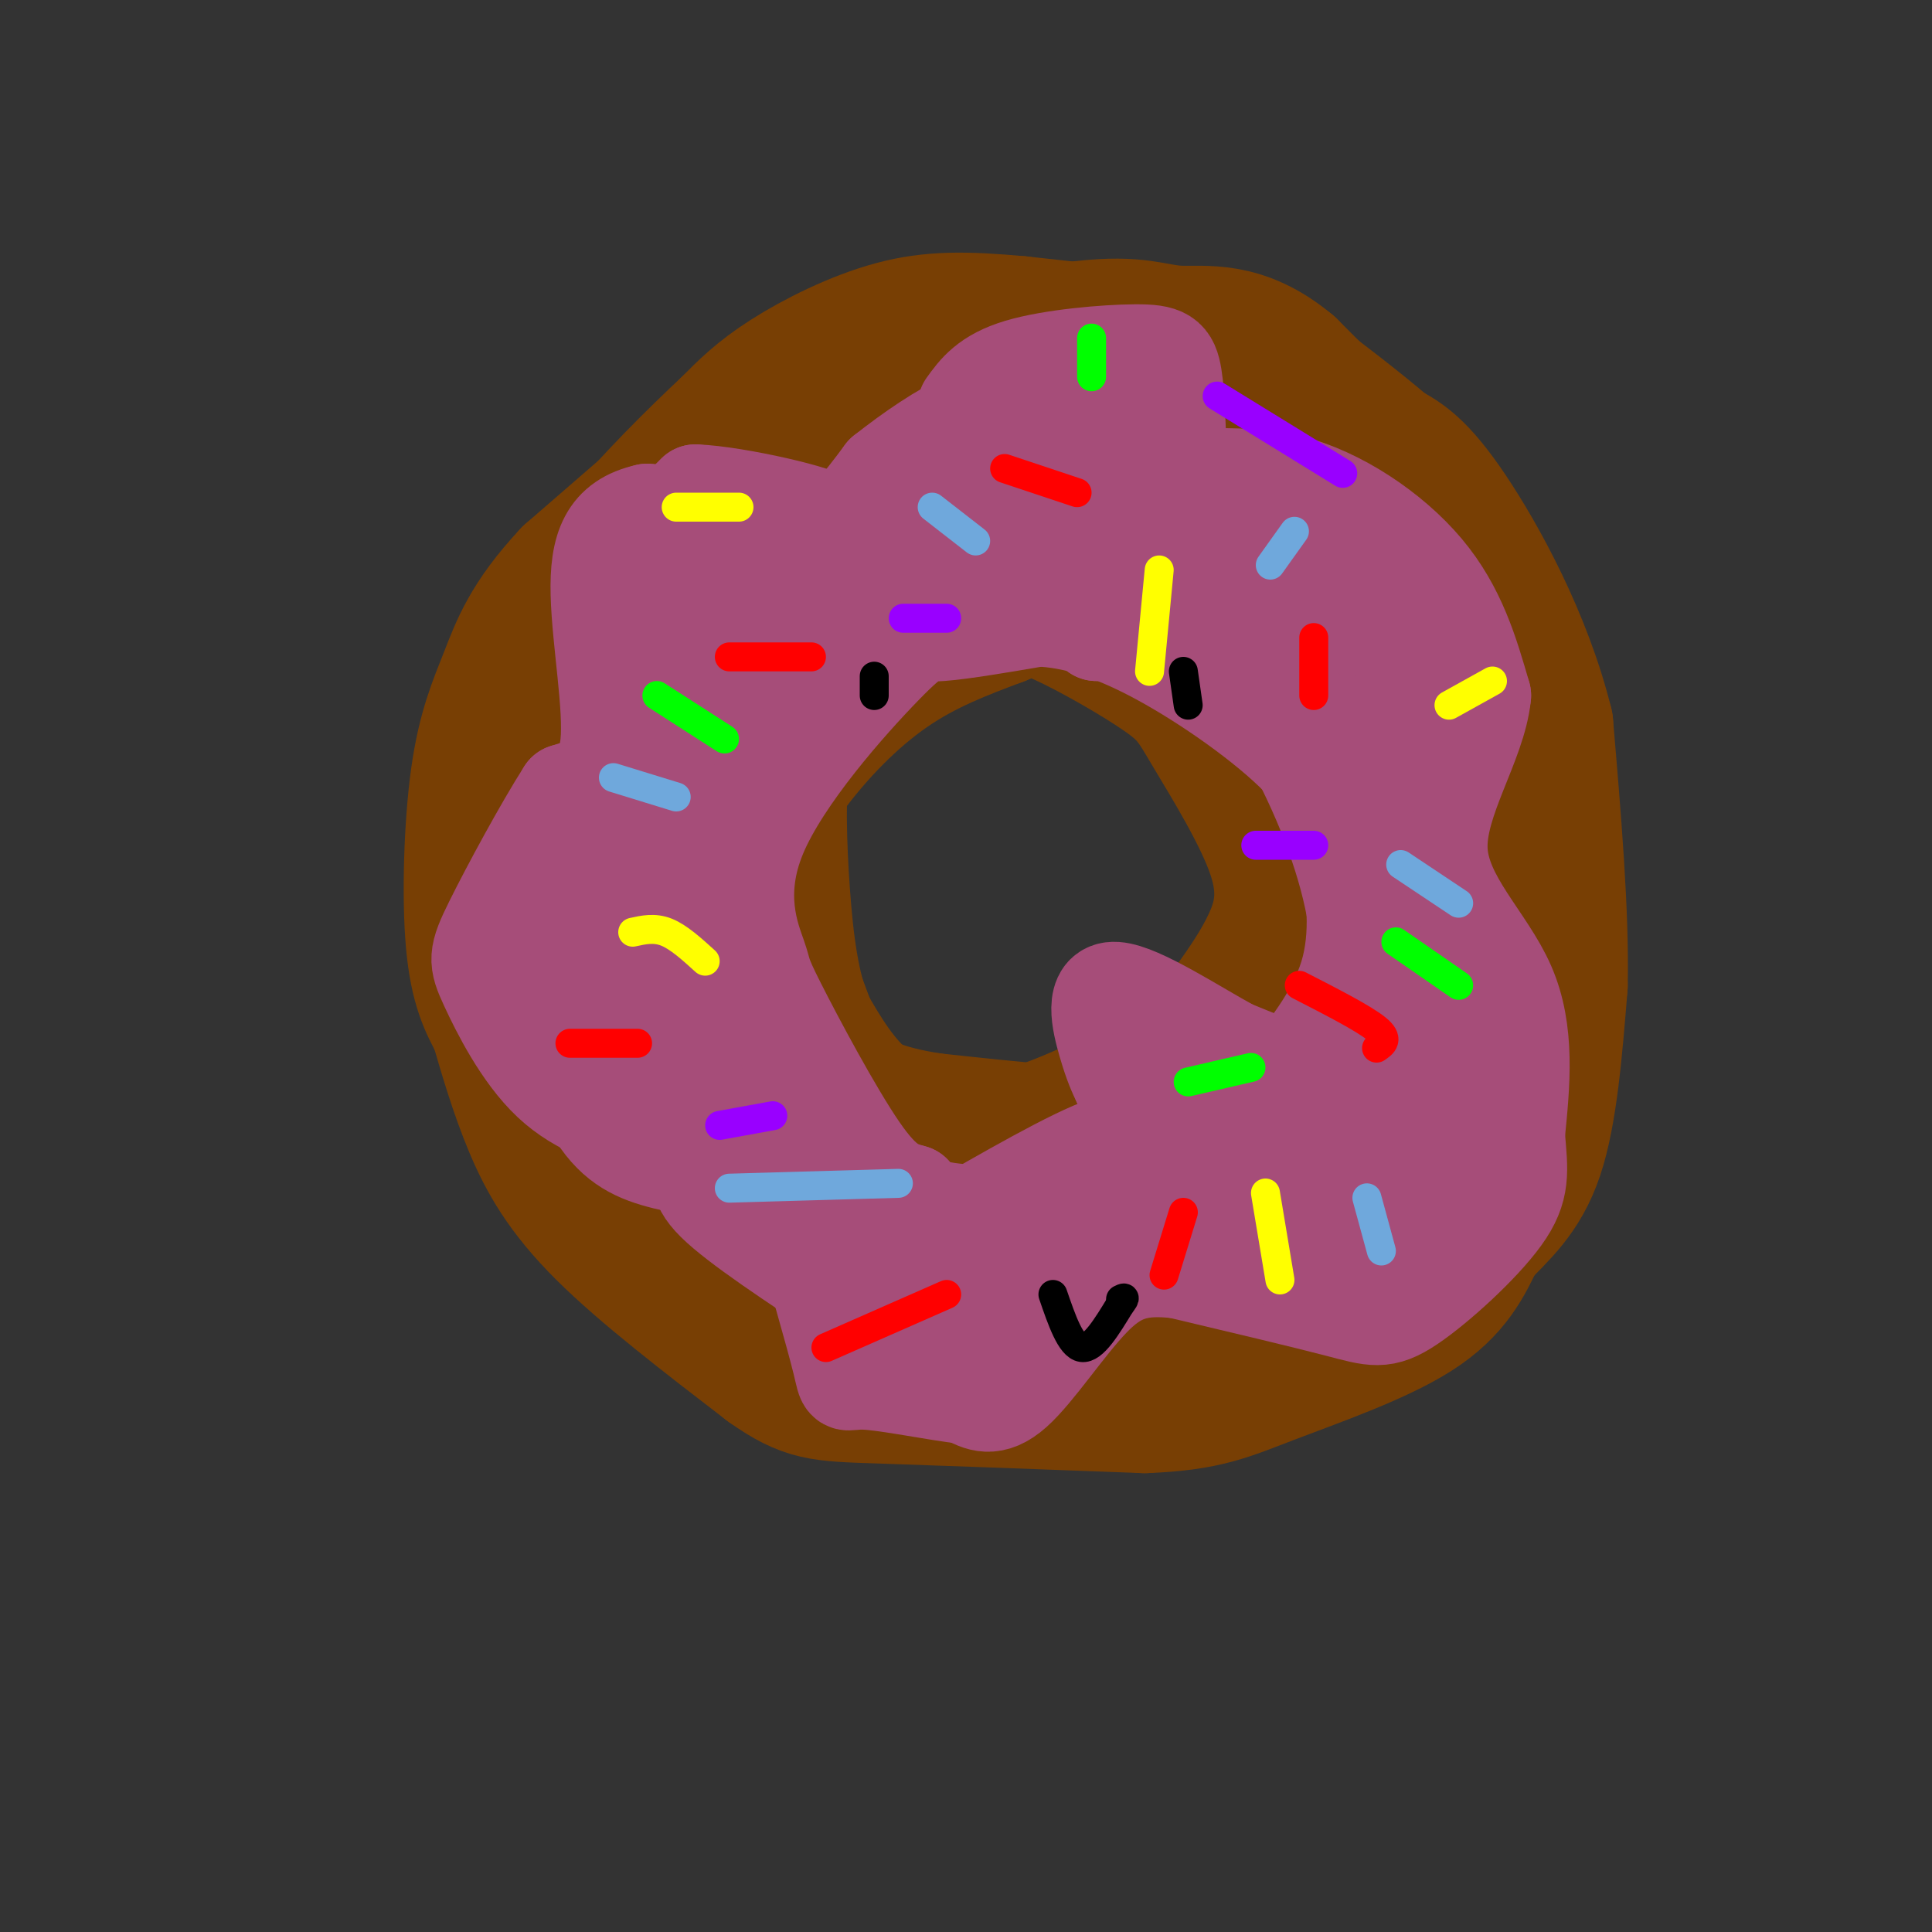<svg viewBox='0 0 400 400' version='1.1' xmlns='http://www.w3.org/2000/svg' xmlns:xlink='http://www.w3.org/1999/xlink'><rect x="0" y="0" width="400" height="400" fill="#333333" stroke="none"/><g fill='none' stroke='rgb(120,63,4)' stroke-width='28' stroke-linecap='round' stroke-linejoin='round'><path d='M187,258c-6.745,-0.094 -13.491,-0.187 -20,-2c-6.509,-1.813 -12.782,-5.345 -19,-10c-6.218,-4.655 -12.383,-10.433 -16,-16c-3.617,-5.567 -4.687,-10.923 -6,-14c-1.313,-3.077 -2.867,-3.876 -3,-19c-0.133,-15.124 1.157,-44.572 2,-57c0.843,-12.428 1.241,-7.837 7,-11c5.759,-3.163 16.880,-14.082 28,-25'/><path d='M160,104c13.992,-7.937 34.972,-15.279 56,-19c21.028,-3.721 42.104,-3.820 56,2c13.896,5.820 20.611,17.560 25,25c4.389,7.440 6.451,10.580 9,17c2.549,6.420 5.585,16.120 7,27c1.415,10.880 1.207,22.940 1,35'/><path d='M314,191c0.322,6.655 0.628,5.791 0,10c-0.628,4.209 -2.189,13.489 -9,24c-6.811,10.511 -18.872,22.253 -33,30c-14.128,7.747 -30.322,11.499 -43,13c-12.678,1.501 -21.839,0.750 -31,0'/><path d='M198,268c-10.490,0.191 -21.214,0.667 -29,-1c-7.786,-1.667 -12.633,-5.478 -17,-12c-4.367,-6.522 -8.253,-15.756 -11,-19c-2.747,-3.244 -4.356,-0.498 -5,-13c-0.644,-12.502 -0.322,-40.251 0,-68'/><path d='M136,155c0.738,-17.384 2.582,-26.843 4,-34c1.418,-7.157 2.411,-12.011 17,-19c14.589,-6.989 42.774,-16.112 56,-20c13.226,-3.888 11.493,-2.539 16,0c4.507,2.539 15.253,6.270 26,10'/><path d='M255,92c10.721,6.619 24.525,18.166 34,28c9.475,9.834 14.622,17.956 18,23c3.378,5.044 4.986,7.012 6,18c1.014,10.988 1.432,30.997 -2,45c-3.432,14.003 -10.716,22.002 -18,30'/><path d='M293,236c-8.236,8.475 -19.826,14.663 -36,21c-16.174,6.337 -36.931,12.821 -51,16c-14.069,3.179 -21.448,3.051 -31,-1c-9.552,-4.051 -21.276,-12.026 -33,-20'/><path d='M142,252c-8.022,-6.466 -11.577,-12.631 -15,-20c-3.423,-7.369 -6.713,-15.942 -8,-21c-1.287,-5.058 -0.571,-6.601 -1,-15c-0.429,-8.399 -2.002,-23.654 1,-38c3.002,-14.346 10.578,-27.783 17,-37c6.422,-9.217 11.691,-14.212 17,-18c5.309,-3.788 10.660,-6.368 22,-8c11.340,-1.632 28.670,-2.316 46,-3'/><path d='M221,92c11.825,-0.198 18.387,0.808 26,4c7.613,3.192 16.278,8.571 20,11c3.722,2.429 2.503,1.909 6,8c3.497,6.091 11.711,18.794 15,32c3.289,13.206 1.654,26.916 0,35c-1.654,8.084 -3.327,10.542 -5,13'/><path d='M283,195c-5.761,8.641 -17.664,23.745 -24,31c-6.336,7.255 -7.107,6.662 -13,8c-5.893,1.338 -16.910,4.606 -25,6c-8.090,1.394 -13.255,0.914 -20,-1c-6.745,-1.914 -15.070,-5.261 -21,-10c-5.930,-4.739 -9.465,-10.869 -13,-17'/><path d='M167,212c-3.075,-7.223 -4.261,-16.782 -5,-27c-0.739,-10.218 -1.030,-21.097 0,-29c1.030,-7.903 3.380,-12.831 6,-17c2.620,-4.169 5.509,-7.578 13,-13c7.491,-5.422 19.585,-12.855 31,-16c11.415,-3.145 22.150,-2.001 30,-1c7.850,1.001 12.814,1.857 20,7c7.186,5.143 16.593,14.571 26,24'/><path d='M288,140c4.849,5.037 3.972,5.629 4,13c0.028,7.371 0.960,21.519 0,31c-0.960,9.481 -3.814,14.294 -8,21c-4.186,6.706 -9.704,15.306 -17,21c-7.296,5.694 -16.370,8.484 -29,9c-12.630,0.516 -28.815,-1.242 -45,-3'/><path d='M193,232c-10.891,-1.633 -15.620,-4.217 -19,-7c-3.380,-2.783 -5.411,-5.765 -9,-16c-3.589,-10.235 -8.735,-27.722 -11,-39c-2.265,-11.278 -1.648,-16.348 0,-21c1.648,-4.652 4.328,-8.886 12,-15c7.672,-6.114 20.335,-14.108 28,-18c7.665,-3.892 10.333,-3.684 17,-2c6.667,1.684 17.334,4.842 28,8'/><path d='M239,122c7.096,2.237 10.837,3.830 17,9c6.163,5.170 14.747,13.918 19,18c4.253,4.082 4.176,3.497 4,11c-0.176,7.503 -0.449,23.094 -1,31c-0.551,7.906 -1.379,8.129 -6,13c-4.621,4.871 -13.035,14.392 -25,21c-11.965,6.608 -27.483,10.304 -43,14'/><path d='M204,239c-14.109,2.277 -27.881,0.970 -36,-3c-8.119,-3.970 -10.585,-10.603 -13,-18c-2.415,-7.397 -4.780,-15.557 -6,-21c-1.220,-5.443 -1.296,-8.170 1,-14c2.296,-5.830 6.964,-14.762 13,-23c6.036,-8.238 13.439,-15.782 21,-21c7.561,-5.218 15.281,-8.109 23,-11'/><path d='M207,128c5.335,-2.326 7.172,-2.641 13,0c5.828,2.641 15.647,8.238 21,12c5.353,3.762 6.239,5.689 10,12c3.761,6.311 10.397,17.007 13,25c2.603,7.993 1.172,13.284 -1,18c-2.172,4.716 -5.086,8.858 -8,13'/><path d='M255,208c-3.384,4.528 -7.845,9.348 -17,15c-9.155,5.652 -23.003,12.137 -38,15c-14.997,2.863 -31.142,2.104 -39,0c-7.858,-2.104 -7.429,-5.552 -7,-9'/><path d='M154,229c-2.384,-2.687 -4.845,-4.906 -6,-12c-1.155,-7.094 -1.003,-19.064 -1,-26c0.003,-6.936 -0.142,-8.839 2,-14c2.142,-5.161 6.571,-13.581 11,-22'/><path d='M160,155c1.405,1.850 -0.582,17.475 0,29c0.582,11.525 3.734,18.949 6,25c2.266,6.051 3.648,10.729 10,17c6.352,6.271 17.676,14.136 29,22'/><path d='M205,248c7.004,4.423 10.015,4.481 15,6c4.985,1.519 11.944,4.500 24,1c12.056,-3.500 29.207,-13.481 38,-18c8.793,-4.519 9.226,-3.577 11,-10c1.774,-6.423 4.887,-20.212 8,-34'/><path d='M301,193c1.690,-8.083 1.917,-11.292 3,-23c1.083,-11.708 3.024,-31.917 -3,-49c-6.024,-17.083 -20.012,-31.042 -34,-45'/><path d='M267,76c-9.905,-8.357 -17.667,-6.750 -23,-7c-5.333,-0.250 -8.238,-2.357 -20,-1c-11.762,1.357 -32.381,6.179 -53,11'/><path d='M171,79c-9.622,1.533 -7.178,-0.133 -14,6c-6.822,6.133 -22.911,20.067 -39,34'/><path d='M118,119c-8.646,9.231 -10.761,15.309 -13,21c-2.239,5.691 -4.603,10.994 -6,21c-1.397,10.006 -1.828,24.716 -1,34c0.828,9.284 2.914,13.142 5,17'/><path d='M103,212c1.869,6.405 4.042,13.917 7,21c2.958,7.083 6.702,13.738 15,22c8.298,8.262 21.149,18.131 34,28'/><path d='M159,283c7.956,5.600 10.844,5.600 23,6c12.156,0.400 33.578,1.200 55,2'/><path d='M237,291c12.762,-0.464 17.167,-2.625 26,-6c8.833,-3.375 22.095,-7.964 30,-13c7.905,-5.036 10.452,-10.518 13,-16'/><path d='M306,256c4.467,-4.711 9.133,-8.489 12,-17c2.867,-8.511 3.933,-21.756 5,-35'/><path d='M323,204c0.333,-14.833 -1.333,-34.417 -3,-54'/><path d='M320,150c-4.333,-17.600 -13.667,-34.600 -20,-44c-6.333,-9.400 -9.667,-11.200 -13,-13'/><path d='M287,93c-5.917,-5.107 -14.208,-11.375 -19,-15c-4.792,-3.625 -6.083,-4.607 -15,-6c-8.917,-1.393 -25.458,-3.196 -42,-5'/><path d='M211,67c-11.214,-1.024 -18.250,-1.083 -26,1c-7.750,2.083 -16.214,6.310 -22,10c-5.786,3.690 -8.893,6.845 -12,10'/><path d='M151,88c-6.616,6.166 -17.155,16.581 -22,23c-4.845,6.419 -3.997,8.844 -5,12c-1.003,3.156 -3.858,7.045 -5,17c-1.142,9.955 -0.571,25.978 0,42'/><path d='M119,182c0.714,10.262 2.500,14.917 4,21c1.500,6.083 2.714,13.595 9,20c6.286,6.405 17.643,11.702 29,17'/></g>
<g fill='none' stroke='rgb(166,77,121)' stroke-width='20' stroke-linecap='round' stroke-linejoin='round'><path d='M200,84c2.167,-3.006 4.333,-6.012 11,-8c6.667,-1.988 17.833,-2.958 24,-3c6.167,-0.042 7.333,0.845 8,5c0.667,4.155 0.833,11.577 1,19'/><path d='M244,97c3.833,2.857 12.917,0.500 23,3c10.083,2.500 21.167,9.857 28,18c6.833,8.143 9.417,17.071 12,26'/><path d='M307,144c-0.988,9.964 -9.458,21.875 -9,32c0.458,10.125 9.845,18.464 14,28c4.155,9.536 3.077,20.268 2,31'/><path d='M314,235c0.648,7.596 1.266,11.088 -3,17c-4.266,5.912 -13.418,14.246 -19,18c-5.582,3.754 -7.595,2.930 -15,1c-7.405,-1.930 -20.203,-4.965 -33,-8'/><path d='M244,263c-8.345,-1.000 -12.708,0.500 -18,6c-5.292,5.500 -11.512,15.000 -16,19c-4.488,4.000 -7.244,2.500 -10,1'/><path d='M200,289c-6.107,-0.667 -16.375,-2.833 -21,-3c-4.625,-0.167 -3.607,1.667 -5,-4c-1.393,-5.667 -5.196,-18.833 -9,-32'/><path d='M165,250c-2.091,-6.182 -2.818,-5.636 -7,-6c-4.182,-0.364 -11.818,-1.636 -18,-3c-6.182,-1.364 -10.909,-2.818 -15,-8c-4.091,-5.182 -7.545,-14.091 -11,-23'/><path d='M114,210c-2.822,-8.911 -4.378,-19.689 -1,-27c3.378,-7.311 11.689,-11.156 20,-15'/><path d='M133,168c4.311,-14.067 5.089,-41.733 7,-54c1.911,-12.267 4.956,-9.133 8,-6'/><path d='M148,108c4.756,0.578 12.644,5.022 19,4c6.356,-1.022 11.178,-7.511 16,-14'/><path d='M183,98c5.726,-4.524 12.042,-8.833 17,-11c4.958,-2.167 8.560,-2.190 10,0c1.440,2.190 0.720,6.595 0,11'/><path d='M210,98c3.393,-0.583 11.875,-7.542 17,-7c5.125,0.542 6.893,8.583 7,14c0.107,5.417 -1.446,8.208 -3,11'/><path d='M231,116c-0.980,3.791 -1.931,7.770 -1,9c0.931,1.230 3.744,-0.289 10,3c6.256,3.289 15.953,11.385 23,20c7.047,8.615 11.442,17.747 14,25c2.558,7.253 3.279,12.626 4,18'/><path d='M281,191c1.317,6.868 2.611,15.037 -3,25c-5.611,9.963 -18.126,21.721 -30,30c-11.874,8.279 -23.107,13.080 -30,15c-6.893,1.920 -9.447,0.960 -12,0'/><path d='M206,261c-4.690,-0.363 -10.414,-1.271 -15,-2c-4.586,-0.729 -8.033,-1.278 -15,-8c-6.967,-6.722 -17.453,-19.618 -23,-26c-5.547,-6.382 -6.156,-6.252 -6,-16c0.156,-9.748 1.078,-29.374 2,-49'/><path d='M149,160c2.830,-12.824 8.905,-20.384 18,-28c9.095,-7.616 21.211,-15.289 31,-18c9.789,-2.711 17.251,-0.461 25,1c7.749,1.461 15.785,2.132 23,8c7.215,5.868 13.607,16.934 20,28'/><path d='M266,151c6.148,10.684 11.517,23.395 14,35c2.483,11.605 2.078,22.104 0,30c-2.078,7.896 -5.830,13.190 -11,18c-5.170,4.810 -11.757,9.135 -17,12c-5.243,2.865 -9.142,4.271 -19,5c-9.858,0.729 -25.674,0.780 -34,0c-8.326,-0.780 -9.163,-2.390 -10,-4'/><path d='M189,247c-3.044,-0.929 -5.654,-1.252 -11,-9c-5.346,-7.748 -13.429,-22.921 -17,-30c-3.571,-7.079 -2.631,-6.063 -4,-10c-1.369,-3.938 -5.047,-12.829 0,-25c5.047,-12.171 18.820,-27.623 26,-35c7.180,-7.377 7.766,-6.679 12,-7c4.234,-0.321 12.117,-1.660 20,-3'/><path d='M215,128c7.146,0.312 15.011,2.592 25,8c9.989,5.408 22.103,13.945 29,21c6.897,7.055 8.576,12.629 10,20c1.424,7.371 2.594,16.539 0,25c-2.594,8.461 -8.953,16.216 -13,21c-4.047,4.784 -5.782,6.596 -17,14c-11.218,7.404 -31.919,20.401 -43,26c-11.081,5.599 -12.540,3.799 -14,2'/><path d='M192,265c-5.435,1.295 -12.024,3.533 -19,0c-6.976,-3.533 -14.340,-12.836 -20,-22c-5.660,-9.164 -9.617,-18.190 -11,-29c-1.383,-10.810 -0.191,-23.405 1,-36'/><path d='M143,178c-3.131,-1.381 -11.458,13.167 -15,25c-3.542,11.833 -2.298,20.952 -1,15c1.298,-5.952 2.649,-26.976 4,-48'/><path d='M131,170c1.251,-9.816 2.379,-10.357 4,-12c1.621,-1.643 3.733,-4.389 12,-14c8.267,-9.611 22.687,-26.088 37,-33c14.313,-6.912 28.518,-4.261 37,-2c8.482,2.261 11.241,4.130 14,6'/><path d='M235,115c8.612,5.106 23.142,14.871 19,13c-4.142,-1.871 -26.956,-15.378 -37,-21c-10.044,-5.622 -7.320,-3.360 2,-3c9.320,0.360 25.234,-1.183 36,2c10.766,3.183 16.383,11.091 22,19'/><path d='M277,125c5.949,5.603 9.821,10.110 12,16c2.179,5.890 2.663,13.163 1,19c-1.663,5.837 -5.475,10.239 -6,18c-0.525,7.761 2.238,18.880 5,30'/><path d='M289,208c2.071,10.226 4.750,20.792 4,29c-0.750,8.208 -4.929,14.060 -8,17c-3.071,2.940 -5.036,2.970 -7,3'/><path d='M278,257c0.317,1.721 4.611,4.523 -6,4c-10.611,-0.523 -36.126,-4.372 -50,-1c-13.874,3.372 -16.107,13.963 -19,19c-2.893,5.037 -6.447,4.518 -10,4'/><path d='M193,283c-1.951,0.232 -1.830,-1.187 -3,-2c-1.170,-0.813 -3.633,-1.020 2,-5c5.633,-3.980 19.360,-11.732 29,-16c9.640,-4.268 15.192,-5.051 23,-5c7.808,0.051 17.871,0.937 26,0c8.129,-0.937 14.322,-3.696 19,-9c4.678,-5.304 7.839,-13.152 11,-21'/><path d='M300,225c2.576,-4.435 3.515,-5.024 0,-12c-3.515,-6.976 -11.485,-20.340 -15,-33c-3.515,-12.660 -2.576,-24.617 -4,-32c-1.424,-7.383 -5.212,-10.191 -9,-13'/><path d='M272,135c-6.502,-6.627 -18.258,-16.694 -28,-22c-9.742,-5.306 -17.469,-5.852 -21,-7c-3.531,-1.148 -2.866,-2.900 -12,0c-9.134,2.900 -28.067,10.450 -47,18'/><path d='M164,124c-12.512,1.881 -20.292,-2.417 -24,-6c-3.708,-3.583 -3.345,-6.452 -2,-9c1.345,-2.548 3.673,-4.774 6,-7'/><path d='M144,102c8.578,0.333 27.022,4.667 27,6c-0.022,1.333 -18.511,-0.333 -37,-2'/><path d='M134,106c-8.214,1.810 -10.250,7.333 -10,17c0.250,9.667 2.786,23.476 2,31c-0.786,7.524 -4.893,8.762 -9,10'/><path d='M117,164c-4.589,7.161 -11.560,20.064 -15,27c-3.440,6.936 -3.349,7.906 -1,13c2.349,5.094 6.957,14.313 13,20c6.043,5.687 13.522,7.844 21,10'/><path d='M135,234c5.667,2.893 9.333,5.125 10,7c0.667,1.875 -1.667,3.393 3,8c4.667,4.607 16.333,12.304 28,20'/><path d='M176,269c7.986,5.524 13.953,9.334 18,11c4.047,1.666 6.176,1.190 10,0c3.824,-1.190 9.345,-3.092 14,-9c4.655,-5.908 8.444,-15.821 17,-23c8.556,-7.179 21.881,-11.625 28,-14c6.119,-2.375 5.034,-2.679 9,0c3.966,2.679 12.983,8.339 22,14'/><path d='M294,248c4.453,-0.357 4.585,-8.250 2,-12c-2.585,-3.750 -7.889,-3.356 -11,-4c-3.111,-0.644 -4.030,-2.327 -5,-7c-0.970,-4.673 -1.991,-12.335 -1,-18c0.991,-5.665 3.996,-9.332 7,-13'/><path d='M286,194c1.635,-4.317 2.222,-8.611 1,-15c-1.222,-6.389 -4.252,-14.874 -11,-24c-6.748,-9.126 -17.214,-18.893 -26,-23c-8.786,-4.107 -15.893,-2.553 -23,-1'/><path d='M227,131c2.078,-0.289 18.774,-0.510 25,-2c6.226,-1.490 1.984,-4.247 7,3c5.016,7.247 19.290,24.499 25,33c5.710,8.501 2.855,8.250 0,8'/><path d='M284,173c0.207,7.413 0.726,21.946 -1,31c-1.726,9.054 -5.695,12.630 -8,15c-2.305,2.370 -2.944,3.534 -6,3c-3.056,-0.534 -8.528,-2.767 -14,-5'/><path d='M255,217c-7.440,-4.048 -19.042,-11.667 -24,-12c-4.958,-0.333 -3.274,6.619 -2,11c1.274,4.381 2.137,6.190 3,8'/><path d='M232,224c2.244,4.044 6.356,10.156 9,11c2.644,0.844 3.822,-3.578 5,-8'/><path d='M246,227c2.072,-0.619 4.751,1.834 5,4c0.249,2.166 -1.933,4.045 -5,6c-3.067,1.955 -7.019,3.987 -10,4c-2.981,0.013 -4.990,-1.994 -7,-4'/><path d='M229,237c-6.833,2.333 -20.417,10.167 -34,18'/></g>
<g fill='none' stroke='rgb(255,0,0)' stroke-width='6' stroke-linecap='round' stroke-linejoin='round'><path d='M151,136c0.000,0.000 17.000,0.000 17,0'/><path d='M208,97c0.000,0.000 15.000,5.000 15,5'/><path d='M272,132c0.000,0.000 0.000,12.000 0,12'/><path d='M269,204c6.667,3.417 13.333,6.833 16,9c2.667,2.167 1.333,3.083 0,4'/><path d='M245,251c0.000,0.000 -4.000,13.000 -4,13'/><path d='M196,268c0.000,0.000 -25.000,11.000 -25,11'/><path d='M132,216c0.000,0.000 -14.000,0.000 -14,0'/></g>
<g fill='none' stroke='rgb(111,168,220)' stroke-width='6' stroke-linecap='round' stroke-linejoin='round'><path d='M127,161c0.000,0.000 13.000,4.000 13,4'/><path d='M193,105c0.000,0.000 9.000,7.000 9,7'/><path d='M268,110c0.000,0.000 -5.000,7.000 -5,7'/><path d='M290,179c0.000,0.000 12.000,8.000 12,8'/><path d='M283,248c0.000,0.000 3.000,11.000 3,11'/><path d='M186,245c0.000,0.000 -35.000,1.000 -35,1'/></g>
<g fill='none' stroke='rgb(255,255,0)' stroke-width='6' stroke-linecap='round' stroke-linejoin='round'><path d='M131,193c2.250,-0.500 4.500,-1.000 7,0c2.500,1.000 5.250,3.500 8,6'/><path d='M240,118c0.000,0.000 -2.000,21.000 -2,21'/><path d='M140,105c0.000,0.000 13.000,0.000 13,0'/><path d='M262,247c0.000,0.000 3.000,18.000 3,18'/><path d='M300,146c0.000,0.000 9.000,-5.000 9,-5'/></g>
<g fill='none' stroke='rgb(0,255,0)' stroke-width='6' stroke-linecap='round' stroke-linejoin='round'><path d='M136,144c0.000,0.000 14.000,9.000 14,9'/><path d='M226,70c0.000,0.000 0.000,8.000 0,8'/><path d='M289,195c0.000,0.000 13.000,9.000 13,9'/><path d='M259,221c0.000,0.000 -13.000,3.000 -13,3'/></g>
<g fill='none' stroke='rgb(153,0,255)' stroke-width='6' stroke-linecap='round' stroke-linejoin='round'><path d='M149,233c0.000,0.000 11.000,-2.000 11,-2'/><path d='M252,82c0.000,0.000 26.000,16.000 26,16'/><path d='M272,175c0.000,0.000 -12.000,0.000 -12,0'/><path d='M187,128c0.000,0.000 9.000,0.000 9,0'/></g>
<g fill='none' stroke='rgb(0,0,0)' stroke-width='6' stroke-linecap='round' stroke-linejoin='round'><path d='M218,268c1.833,5.333 3.667,10.667 6,11c2.333,0.333 5.167,-4.333 8,-9'/><path d='M232,270c1.333,-1.667 0.667,-1.333 0,-1'/><path d='M181,140c0.000,0.000 0.000,4.000 0,4'/><path d='M245,139c0.000,0.000 1.000,7.000 1,7'/></g>
</svg>